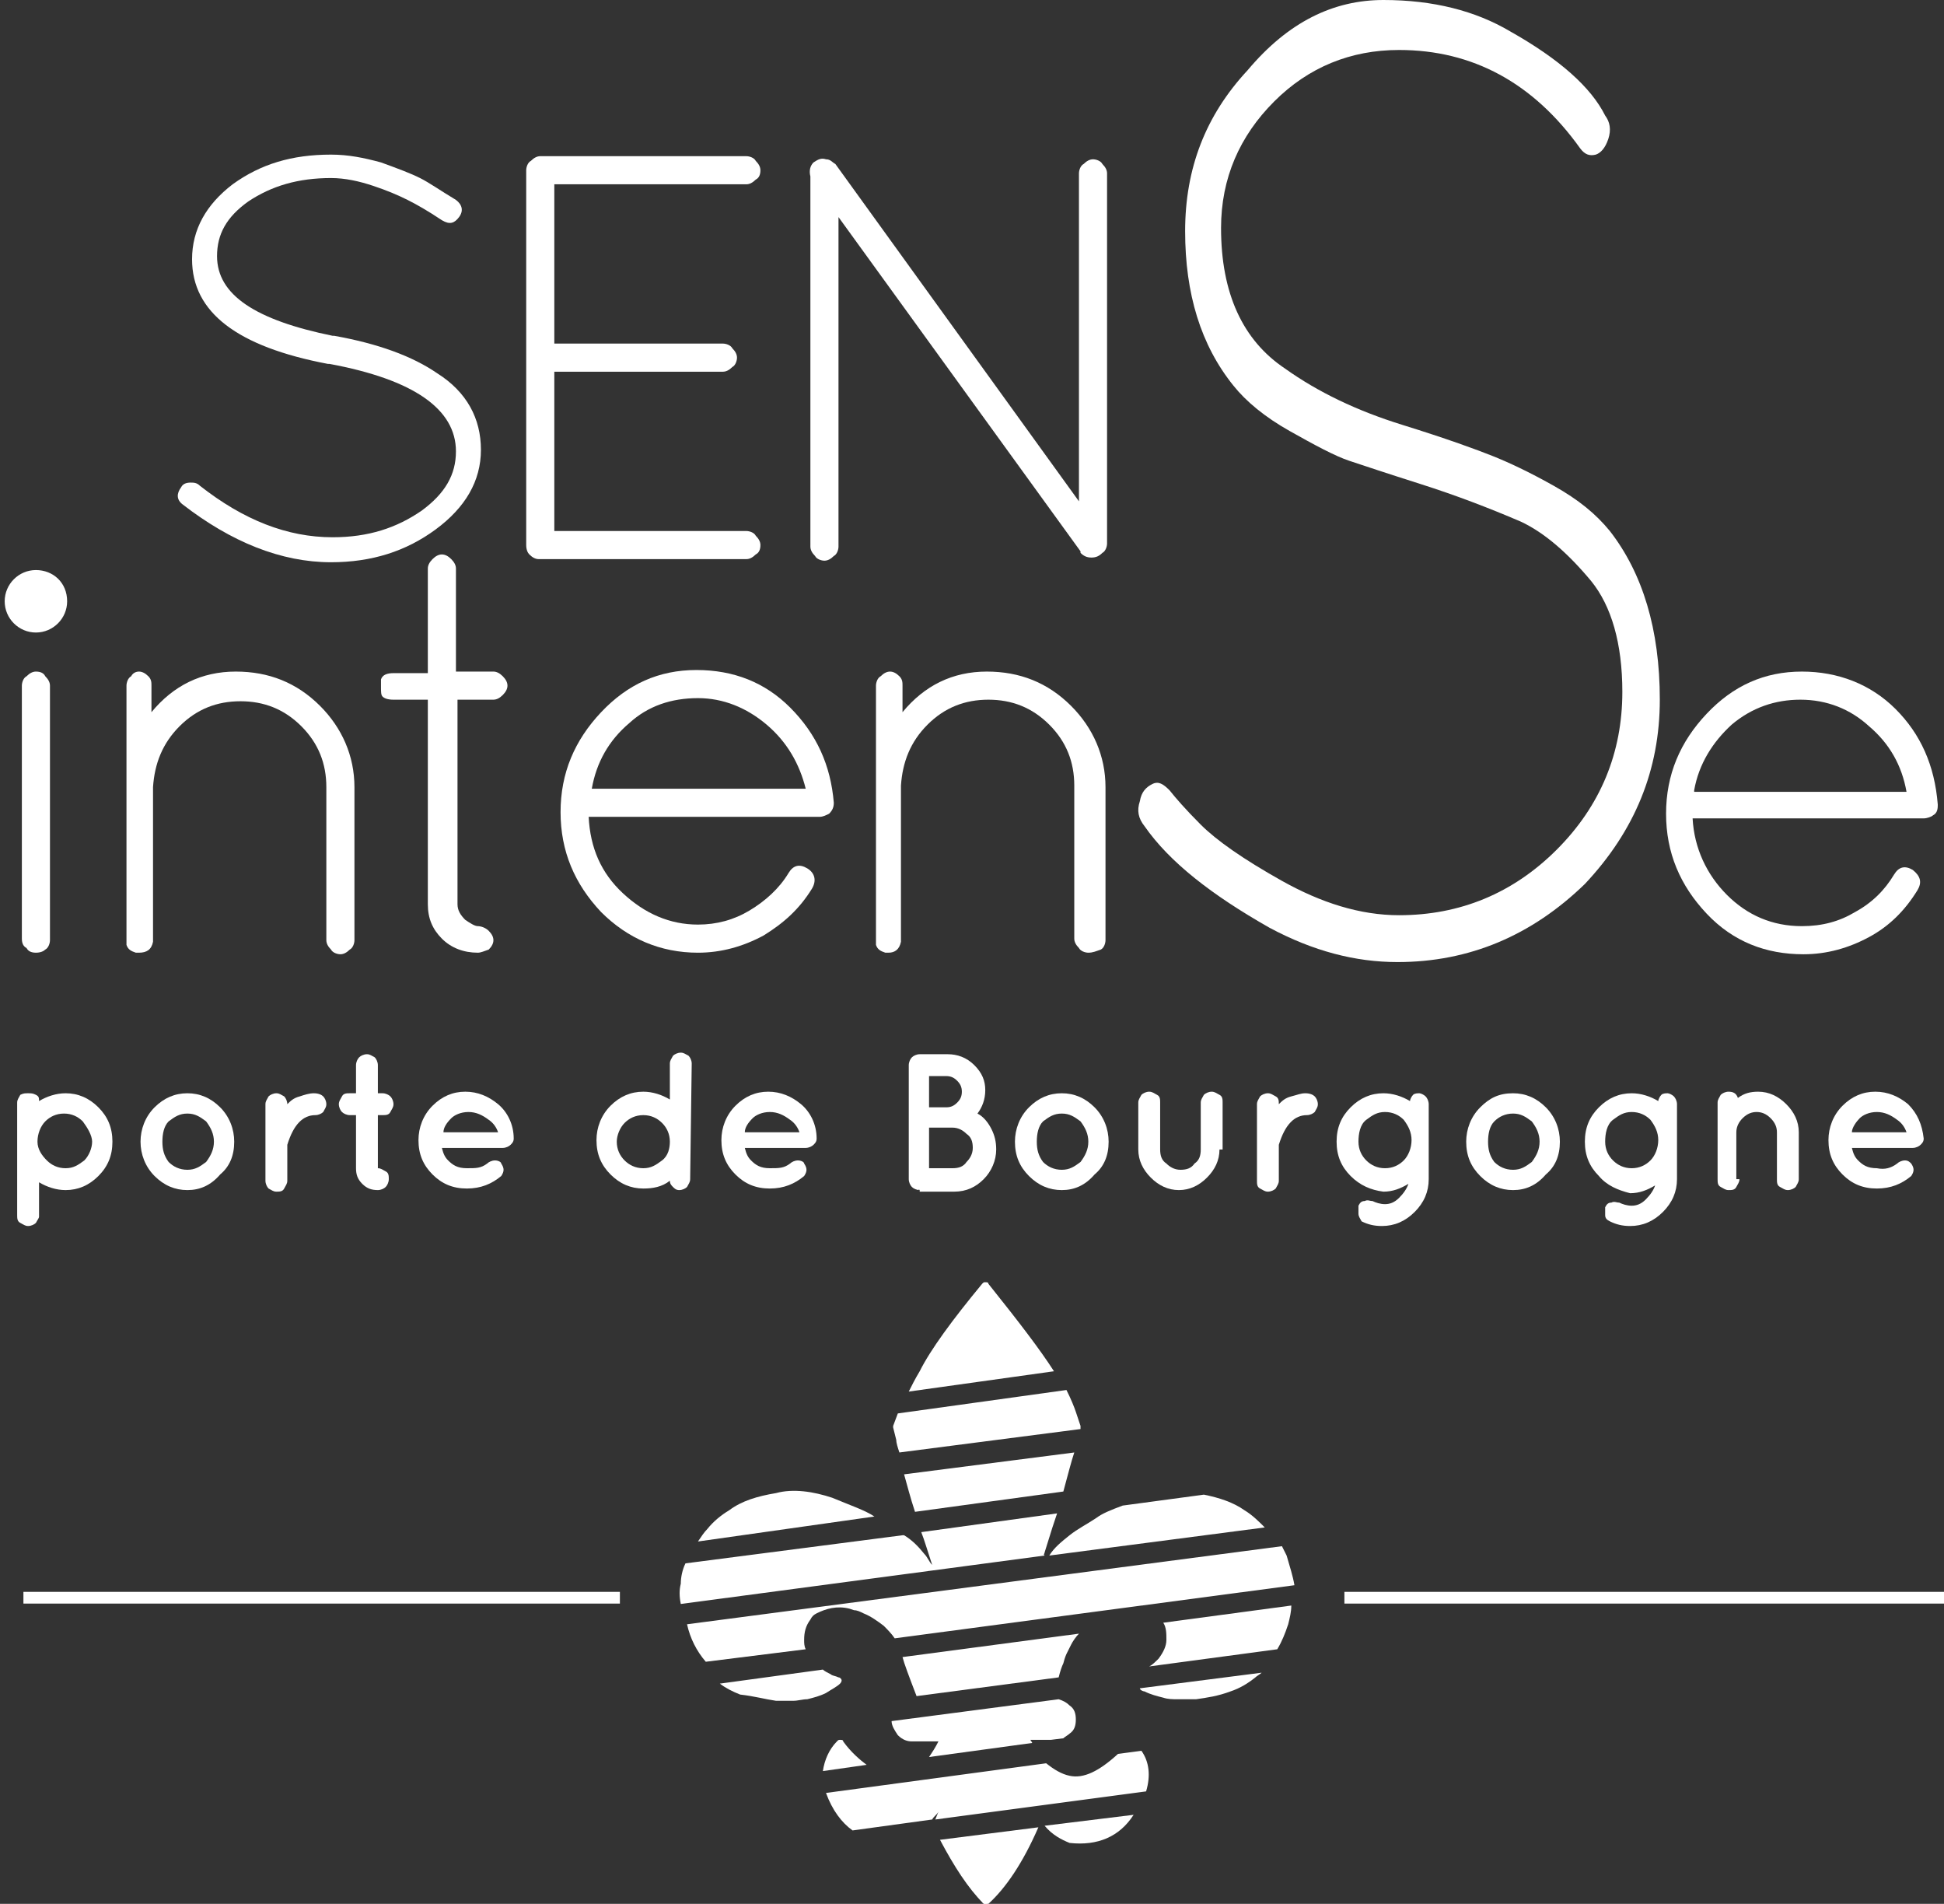 <?xml version="1.0" encoding="utf-8"?>
<!-- Generator: Adobe Illustrator 21.0.2, SVG Export Plug-In . SVG Version: 6.00 Build 0)  -->
<svg version="1.1" id="Calque_1" xmlns="http://www.w3.org/2000/svg" xmlns:xlink="http://www.w3.org/1999/xlink" x="0px" y="0px"
	 viewBox="0 0 124.5 121.9" style="enable-background:new 0 0 124.5 121.9;" xml:space="preserve">
<rect x="0" y="0" width="124.5" height="121.9" fill="#333333" stroke="none"/>
<style type="text/css">
	.st0{fill:#FFFFFF;}
	.st1{fill:none;stroke:#FFFFFF;stroke-width:0.75;stroke-miterlimit:10;}
</style>
<g>
	<path class="st0" d="M13.9,16.4c0,2.5,2.5,4.1,7.4,5.1h0.1c2.8,0.5,5,1.3,6.6,2.4c1.9,1.2,2.8,2.9,2.8,4.9s-1,3.7-2.9,5.1
		C26,35.3,23.8,36,21.2,36c-3.2,0-6.4-1.3-9.5-3.7c-0.4-0.3-0.4-0.7-0.1-1.1c0.1-0.2,0.3-0.3,0.6-0.3c0.2,0,0.4,0,0.6,0.2
		c2.8,2.2,5.6,3.3,8.5,3.3c2.3,0,4.1-0.6,5.7-1.7c1.5-1.1,2.2-2.3,2.2-3.8c0-2.7-2.7-4.6-8.1-5.6H21c-5.8-1.1-8.7-3.3-8.7-6.7
		c0-1.9,0.9-3.5,2.6-4.8c1.8-1.3,3.8-1.9,6.3-1.9c1.1,0,2.1,0.2,3.2,0.5c1.1,0.4,1.9,0.7,2.5,1s1.3,0.8,2.3,1.4
		c0.4,0.3,0.5,0.7,0.2,1.1c-0.3,0.4-0.6,0.5-1.1,0.2c-0.9-0.6-1.6-1-2.2-1.3s-1.3-0.6-2.2-0.9c-0.9-0.3-1.8-0.5-2.7-0.5
		c-2.1,0-3.8,0.5-5.3,1.5C14.5,13.9,13.9,15,13.9,16.4z"/>
	<path class="st0" d="M33.7,34.9v-24c0-0.2,0.1-0.5,0.3-0.6c0.2-0.2,0.4-0.3,0.6-0.3h13.2c0.2,0,0.5,0.1,0.6,0.3
		c0.2,0.2,0.3,0.4,0.3,0.6c0,0.3-0.1,0.5-0.3,0.6c-0.2,0.2-0.4,0.3-0.6,0.3H35.5V22h10.8c0.2,0,0.5,0.1,0.6,0.3
		c0.2,0.2,0.3,0.4,0.3,0.6s-0.1,0.5-0.3,0.6c-0.2,0.2-0.4,0.3-0.6,0.3H35.5V34h12.3c0.2,0,0.5,0.1,0.6,0.3c0.2,0.2,0.3,0.4,0.3,0.6
		c0,0.3-0.1,0.5-0.3,0.6c-0.2,0.2-0.4,0.3-0.6,0.3H34.5c-0.2,0-0.4-0.1-0.6-0.3C33.8,35.4,33.7,35.2,33.7,34.9z"/>
	<path class="st0" d="M69.2,35.3L53.7,13.9V35c0,0.2-0.1,0.5-0.3,0.6c-0.2,0.2-0.4,0.3-0.6,0.3c-0.2,0-0.5-0.1-0.6-0.3
		c-0.2-0.2-0.3-0.4-0.3-0.6V11.3c-0.1-0.4,0-0.7,0.2-0.9c0.3-0.2,0.5-0.3,0.8-0.2c0.3,0,0.4,0.2,0.6,0.3l15.6,21.6v-21
		c0-0.2,0.1-0.5,0.3-0.6c0.2-0.2,0.4-0.3,0.6-0.3s0.5,0.1,0.6,0.3c0.2,0.2,0.3,0.4,0.3,0.6v23.7c0,0.2-0.1,0.5-0.3,0.6
		c-0.2,0.2-0.4,0.3-0.7,0.3c-0.3,0-0.5-0.1-0.7-0.3L69.2,35.3z"/>
</g>
<path class="st0" d="M1.4,38.8V38c0-0.2,0.1-0.5,0.3-0.6c0.2-0.2,0.4-0.3,0.6-0.3s0.5,0.1,0.6,0.3c0.2,0.2,0.3,0.4,0.3,0.6v0.8
	c0,0.3-0.1,0.5-0.3,0.7s-0.4,0.3-0.6,0.3s-0.5-0.1-0.6-0.3C1.5,39.3,1.4,39.1,1.4,38.8 M1.4,60.1V43.9c0-0.2,0.1-0.5,0.3-0.6
	C1.9,43.1,2.1,43,2.3,43c0.3,0,0.5,0.1,0.6,0.3c0.2,0.2,0.3,0.4,0.3,0.6v16.3c0,0.2-0.1,0.5-0.3,0.6C2.8,60.9,2.6,61,2.3,61
	s-0.5-0.1-0.6-0.3C1.5,60.6,1.4,60.4,1.4,60.1"/>
<path class="st0" d="M9.8,60.3C9.7,60.8,9.4,61,8.9,61H8.7c-0.3-0.1-0.5-0.2-0.6-0.5v-0.1v-0.1V43.9c0-0.2,0.1-0.5,0.3-0.6
	C8.5,43.1,8.7,43,8.9,43s0.4,0.1,0.6,0.3c0.2,0.2,0.2,0.4,0.2,0.6v1.7c1.4-1.7,3.2-2.6,5.4-2.6c2.1,0,3.9,0.7,5.4,2.2
	c1.4,1.4,2.2,3.2,2.2,5.2v9.8c0,0.2-0.1,0.5-0.3,0.6c-0.2,0.2-0.4,0.3-0.6,0.3s-0.5-0.1-0.6-0.3c-0.2-0.2-0.3-0.4-0.3-0.6v-9.8
	c0-1.5-0.5-2.8-1.6-3.9c-1.1-1.1-2.4-1.6-3.9-1.6s-2.8,0.5-3.9,1.6s-1.6,2.4-1.7,3.9C9.8,50.4,9.8,60.3,9.8,60.3z"/>
<path class="st0" d="M31.6,43c0.2,0,0.4,0.1,0.6,0.3s0.3,0.4,0.3,0.6c0,0.2-0.1,0.4-0.3,0.6c-0.2,0.2-0.4,0.3-0.6,0.3h-2.3v13.1
	c0,0.4,0.2,0.7,0.5,1c0.3,0.2,0.6,0.4,0.8,0.4c0.2,0,0.5,0.1,0.7,0.3s0.3,0.4,0.3,0.6s-0.1,0.4-0.3,0.6C31,60.9,30.8,61,30.6,61
	c-0.9,0-1.7-0.3-2.3-0.9c-0.6-0.6-0.9-1.3-0.9-2.2V44.8h-2.2c-0.4,0-0.6-0.1-0.7-0.2c-0.1-0.1-0.1-0.3-0.1-0.6c0-0.2,0-0.4,0-0.5
	c0.1-0.3,0.4-0.4,0.8-0.4h2.2v-6.7c0-0.2,0.1-0.4,0.3-0.6c0.2-0.2,0.4-0.3,0.6-0.3s0.4,0.1,0.6,0.3s0.3,0.4,0.3,0.6V43H31.6z"/>
<path class="st0" d="M53.4,51.4L53.4,51.4c0,0.3-0.1,0.5-0.3,0.7c-0.2,0.1-0.4,0.2-0.6,0.2H37.7c0.1,2,0.8,3.6,2.2,4.9
	c1.4,1.3,3,2,4.8,2c1.2,0,2.3-0.3,3.3-0.9c1-0.6,1.9-1.4,2.5-2.4c0.3-0.5,0.7-0.6,1.2-0.3s0.6,0.8,0.3,1.3c-0.8,1.3-1.8,2.2-3.1,3
	c-1.3,0.7-2.7,1.1-4.2,1.1c-2.4,0-4.5-0.9-6.2-2.6c-1.7-1.8-2.6-3.9-2.6-6.4s0.9-4.6,2.6-6.4c1.7-1.8,3.7-2.7,6.1-2.7
	c2.4,0,4.4,0.8,6,2.4C52.3,47,53.2,49,53.4,51.4 M49.1,46.4c-1.3-1.1-2.8-1.7-4.4-1.7c-1.7,0-3.2,0.5-4.4,1.6
	c-1.3,1.1-2.1,2.5-2.4,4.2h13.7C51.2,48.9,50.4,47.5,49.1,46.4"/>
<path class="st0" d="M57.7,60.3c-0.1,0.5-0.4,0.7-0.8,0.7h-0.2c-0.3-0.1-0.5-0.2-0.6-0.5v-0.1v-0.1V43.9c0-0.2,0.1-0.5,0.3-0.6
	c0.2-0.2,0.4-0.3,0.6-0.3c0.2,0,0.4,0.1,0.6,0.3c0.2,0.2,0.2,0.4,0.2,0.6v1.7c1.4-1.7,3.2-2.6,5.4-2.6c2.1,0,3.9,0.7,5.4,2.2
	c1.4,1.4,2.2,3.2,2.2,5.2v9.8c0,0.2-0.1,0.5-0.3,0.6C70.2,60.9,70,61,69.7,61c-0.2,0-0.5-0.1-0.6-0.3c-0.2-0.2-0.3-0.4-0.3-0.6v-9.8
	c0-1.5-0.5-2.8-1.6-3.9c-1.1-1.1-2.4-1.6-3.9-1.6s-2.8,0.5-3.9,1.6c-1.1,1.1-1.6,2.4-1.7,3.9C57.7,50.3,57.7,60.3,57.7,60.3z"/>
<path class="st0" d="M124.1,51.4L124.1,51.4"/>
<path class="st0" d="M121.4,45.4c-1.6-1.6-3.7-2.4-6-2.4c-2.4,0-4.4,0.9-6.1,2.7s-2.6,3.9-2.6,6.4s0.9,4.6,2.6,6.4
	c1.7,1.8,3.8,2.6,6.2,2.6c1.5,0,2.9-0.4,4.2-1.1c1.3-0.7,2.3-1.7,3.1-3c0.3-0.5,0.2-0.9-0.3-1.3c-0.5-0.3-0.9-0.2-1.2,0.3
	c-0.6,1-1.4,1.8-2.5,2.4c-1,0.6-2.1,0.9-3.4,0.9c-1.9,0-3.5-0.7-4.8-2s-2.1-3-2.2-4.9h14.8c0.2,0,0.5-0.1,0.6-0.2
	c0.2-0.1,0.3-0.3,0.3-0.6v-0.1C123.9,49,123,47,121.4,45.4z M108.5,50.6c0.3-1.7,1.2-3.1,2.4-4.2c1.3-1.1,2.8-1.6,4.4-1.6
	c1.7,0,3.2,0.6,4.4,1.7c1.3,1.1,2.1,2.5,2.4,4.2h-13.6V50.6z"/>
<path class="st0" d="M89.5,61.6c-2.7,0-5.4-0.7-8.2-2.2c-3.7-2.1-6.4-4.2-8-6.5c-0.4-0.5-0.5-1-0.3-1.6c0.1-0.6,0.4-0.9,0.8-1.1
	c0.4-0.2,0.7,0,1.1,0.4c0.4,0.5,1,1.2,2,2.2s2.7,2.2,5.2,3.6c2.5,1.4,5,2.2,7.5,2.2c3.9,0,7.3-1.4,10.1-4.2
	c2.8-2.8,4.2-6.2,4.2-10.1c0-3.1-0.7-5.5-2-7.1c-1.5-1.8-3-3.1-4.5-3.8c-2.1-0.9-4.2-1.7-6.4-2.4c-2.2-0.7-3.7-1.2-4.6-1.5
	s-2.2-1-3.8-1.9c-1.6-0.9-2.8-1.9-3.6-2.9c-2.1-2.6-3.1-5.9-3.1-9.9s1.3-7.4,4-10.3C82.5,1.4,85.4,0,88.6,0s5.9,0.7,8.1,2
	c3.2,1.8,5.2,3.6,6.1,5.4c0.3,0.4,0.4,0.9,0.2,1.5c-0.2,0.6-0.5,0.9-0.8,1c-0.4,0.1-0.7,0-1-0.4c-3-4.2-6.9-6.3-11.6-6.3
	c-3.1,0-5.8,1.1-8,3.3s-3.4,4.9-3.4,8.1c0,4.2,1.4,7.2,4.1,9c2.1,1.5,4.6,2.7,7.5,3.6s4.8,1.6,5.8,2s2.3,1,3.9,1.9s2.7,1.8,3.6,2.9
	c2.1,2.7,3.2,6.3,3.2,10.8s-1.6,8.4-4.8,11.8C98.1,59.9,94.1,61.6,89.5,61.6"/>
<path class="st0" d="M4.3,38.5c0,1.1-0.9,2-2,2s-2-0.9-2-2s0.9-2,2-2S4.3,37.3,4.3,38.5"/>
<line class="st1" x1="1.5" y1="102.3" x2="39.7" y2="102.3"/>
<line class="st1" x1="86.1" y1="102.3" x2="124.5" y2="102.3"/>
<path class="st0" d="M57.8,106.1c0.1,0.4,0.4,1.2,0.9,2.5l9.1-1.2c0.1-0.4,0.2-0.7,0.3-0.9c0.1-0.4,0.2-0.6,0.2-0.6
	c0.1-0.2,0.2-0.4,0.3-0.6c0.1-0.2,0.3-0.5,0.5-0.7L57.8,106.1z"/>
<path class="st0" d="M68.9,110.1c0-0.4-0.1-0.7-0.4-0.9c-0.2-0.2-0.4-0.3-0.7-0.4l-10.7,1.4c0,0.3,0.2,0.6,0.4,0.9
	c0.3,0.3,0.6,0.4,0.9,0.4h1.7c-0.2,0.4-0.4,0.7-0.6,1l6.6-0.9c0-0.1-0.1-0.1-0.1-0.2h1.3l0.8-0.1c0.1-0.1,0.3-0.2,0.4-0.3
	C68.8,110.8,68.9,110.5,68.9,110.1"/>
<path class="st0" d="M73.3,108.3c0.4,0.2,0.8,0.3,1.2,0.4c0.3,0.1,0.6,0.1,0.9,0.1c0.4,0,0.8,0,1.2,0c0.7-0.1,1.4-0.2,2.2-0.5
	c0.6-0.2,1.1-0.5,1.6-0.9c0.1-0.1,0.3-0.2,0.4-0.3l-7.8,1C73,108.2,73.2,108.3,73.3,108.3"/>
<path class="st0" d="M82.7,102.8l-8.2,1.1c0.2,0.3,0.2,0.7,0.2,1.1s-0.2,0.8-0.5,1.2c-0.2,0.2-0.4,0.4-0.6,0.5l8.2-1.1
	c0.3-0.5,0.5-1,0.7-1.6C82.6,103.6,82.7,103.2,82.7,102.8"/>
<path class="st0" d="M66.9,99.4l0.5-1.6c0.1-0.3,0.2-0.6,0.3-0.9L59,98.1c0.2,0.5,0.4,1.2,0.7,2.1c-0.2-0.2-0.3-0.5-0.5-0.7
	c-0.4-0.5-0.8-0.9-1.3-1.2c0,0,0,0-0.1,0l-13.9,1.8c-0.2,0.4-0.3,0.9-0.3,1.3c-0.1,0.4-0.1,0.8,0,1.3l23.3-3.1
	C66.8,99.5,66.9,99.5,66.9,99.4"/>
<path class="st0" d="M73.4,114.7c0.3-1,0.2-1.9-0.3-2.6l-1.5,0.2c-1.2,1.1-2.2,1.6-3.1,1.4c-0.5-0.1-1-0.4-1.5-0.8l-14.1,1.9
	c0.4,1.1,1,1.9,1.7,2.4l5.1-0.7c0.1-0.2,0.3-0.3,0.4-0.5l-0.2,0.5L73.4,114.7z"/>
<path class="st0" d="M57.5,90.5l-0.3,0.8v0.1l0.2,0.8c0,0.2,0.1,0.5,0.2,0.8l11.6-1.5v-0.1v-0.1l-0.3-0.9c-0.1-0.3-0.3-0.8-0.6-1.4
	L57.5,90.5L57.5,90.5"/>
<path class="st0" d="M68.8,93l-10.9,1.4c0.2,0.7,0.4,1.5,0.7,2.4l9.5-1.3C68.4,94.4,68.6,93.6,68.8,93"/>
<path class="st0" d="M54,111.5c0-0.1-0.1-0.1-0.2-0.1c-0.1,0-0.1,0-0.2,0.1c-0.5,0.5-0.8,1.2-0.9,1.9l2.8-0.4
	C55.1,112.7,54.5,112.2,54,111.5"/>
<path class="st0" d="M70.2,97.2c-0.6,0.4-1.2,0.7-1.7,1.1s-1,0.8-1.3,1.3L81,97.8c-0.4-0.4-0.8-0.8-1.3-1.1c-0.7-0.5-1.6-0.8-2.6-1
	l-5.2,0.7C71.1,96.7,70.6,96.9,70.2,97.2"/>
<path class="st0" d="M56,97.1c-0.6-0.4-1.5-0.7-2.7-1.2c-1.2-0.4-2.5-0.6-3.6-0.3c-1.2,0.2-2.2,0.5-3,1.1c-0.5,0.3-1,0.7-1.4,1.2
	c-0.2,0.2-0.4,0.5-0.6,0.8L56,97.1z"/>
<path class="st0" d="M66.9,116.9c0.5,0.6,1.1,0.9,1.6,1.1c1.8,0.2,3.2-0.4,4.1-1.8L66.9,116.9z"/>
<path class="st0" d="M63.3,121.9c1.1-1,2.2-2.6,3.2-4.9l-6.3,0.8c0.9,1.7,1.8,3.1,2.8,4.1"/>
<path class="st0" d="M62.9,121.8c0,0,0.1,0.1,0.2,0.1c0.1,0,0.1,0,0.2-0.1"/>
<path class="st0" d="M51.6,105.6c-0.1-0.2-0.1-0.4-0.1-0.6c0-0.5,0.1-0.9,0.4-1.3c0.1-0.2,0.2-0.3,0.4-0.4c0.6-0.3,1.3-0.5,2.1-0.3
	l0.3,0.1c0.2,0,0.4,0.1,0.6,0.2c0.5,0.2,0.9,0.5,1.3,0.8c0.2,0.2,0.5,0.5,0.7,0.8l25.6-3.4l0,0c-0.1-0.6-0.3-1.2-0.5-1.9
	c-0.1-0.2-0.2-0.4-0.3-0.6L44,104c0.2,0.9,0.6,1.7,1.2,2.4L51.6,105.6z"/>
<path class="st0" d="M67.5,87.8L67.5,87.8c-0.9-1.4-2.2-3.1-4.2-5.6c0-0.1-0.1-0.1-0.2-0.1c-0.1,0-0.1,0-0.2,0.1
	c-1.9,2.3-3.3,4.2-4,5.6c-0.3,0.5-0.5,0.9-0.7,1.3L67.5,87.8z"/>
<path class="st0" d="M49.7,108.9c0.4,0,0.8,0,1.1,0s0.6-0.1,0.9-0.1c0.4-0.1,0.8-0.2,1.2-0.4c0.3-0.2,0.7-0.4,0.9-0.6
	c0.1-0.1,0.1-0.2,0.1-0.2c0-0.1-0.1-0.2-0.2-0.2c-0.2-0.1-0.4-0.1-0.5-0.2c-0.2-0.1-0.4-0.2-0.5-0.3l-6.6,0.9
	c0.4,0.3,0.8,0.5,1.3,0.7C48.3,108.6,49,108.8,49.7,108.9"/>
<g>
	<path class="st0" d="M2.3,78.3c-0.1,0.1-0.3,0.2-0.5,0.2s-0.3-0.1-0.5-0.2S1.1,78,1.1,77.8v-7.2c0-0.2,0.1-0.3,0.2-0.5
		C1.5,70,1.6,70,1.8,70s0.3,0,0.5,0.1s0.2,0.2,0.2,0.4C3,70.2,3.6,70,4.2,70c0.8,0,1.5,0.3,2.1,0.9s0.9,1.3,0.9,2.2
		s-0.3,1.6-0.9,2.2S5,76.2,4.2,76.2c-0.6,0-1.2-0.2-1.7-0.5v2.2C2.5,78,2.4,78.1,2.3,78.3z M5.3,71.8c-0.3-0.3-0.7-0.5-1.2-0.5
		s-0.9,0.2-1.2,0.5s-0.5,0.8-0.5,1.3S2.7,74,3,74.3s0.7,0.5,1.2,0.5s0.8-0.2,1.2-0.5c0.3-0.3,0.5-0.8,0.5-1.2S5.6,72.2,5.3,71.8z"/>
	<path class="st0" d="M12,76.2c-0.8,0-1.5-0.3-2.1-0.9S9,73.9,9,73.1s0.3-1.6,0.9-2.2S11.2,70,12,70s1.5,0.3,2.1,0.9
		s0.9,1.4,0.9,2.2c0,0.9-0.3,1.6-0.9,2.1C13.5,75.9,12.8,76.2,12,76.2z M10.8,71.8c-0.3,0.3-0.4,0.8-0.4,1.3s0.1,0.9,0.4,1.3
		c0.3,0.3,0.7,0.5,1.2,0.5s0.8-0.2,1.2-0.5c0.3-0.4,0.5-0.8,0.5-1.3s-0.2-0.9-0.5-1.3c-0.4-0.3-0.7-0.5-1.2-0.5S11.2,71.5,10.8,71.8
		z"/>
	<path class="st0" d="M18.4,70.7c0.2-0.2,0.4-0.4,0.8-0.5c0.3-0.1,0.6-0.2,0.9-0.2s0.5,0.1,0.6,0.2s0.2,0.3,0.2,0.5
		s-0.1,0.3-0.2,0.5c-0.1,0.1-0.3,0.2-0.5,0.2c-0.8,0-1.4,0.6-1.8,1.9v2.3c0,0.2-0.1,0.3-0.2,0.5s-0.3,0.2-0.5,0.2s-0.3-0.1-0.5-0.2
		C17.1,76,17,75.8,17,75.6v-4.9c0-0.2,0.1-0.3,0.2-0.5c0.1-0.1,0.3-0.2,0.5-0.2s0.3,0.1,0.5,0.2C18.3,70.3,18.4,70.5,18.4,70.7
		L18.4,70.7z"/>
	<path class="st0" d="M24.5,70c0.2,0,0.4,0.1,0.5,0.2s0.2,0.3,0.2,0.5S25.1,71,25,71.2s-0.3,0.2-0.5,0.2h-0.3v3.4
		c0.2,0,0.3,0.1,0.5,0.2s0.2,0.3,0.2,0.5s-0.1,0.4-0.2,0.5s-0.3,0.2-0.5,0.2c-0.4,0-0.7-0.1-1-0.4s-0.4-0.6-0.4-1v-3.4h-0.4
		c-0.2,0-0.4-0.1-0.5-0.2s-0.2-0.3-0.2-0.5s0.1-0.3,0.2-0.5s0.3-0.2,0.5-0.2h0.4v-1.8c0-0.2,0.1-0.4,0.2-0.5s0.3-0.2,0.5-0.2
		s0.3,0.1,0.5,0.2c0.1,0.1,0.2,0.3,0.2,0.5V70H24.5z"/>
	<path class="st0" d="M32.9,72.9c0,0.2-0.1,0.3-0.2,0.4c-0.1,0.1-0.3,0.2-0.5,0.2h-3.9c0.1,0.4,0.2,0.6,0.4,0.8
		c0.3,0.3,0.6,0.5,1.2,0.5s0.9,0,1.3-0.3c0.1-0.1,0.3-0.2,0.5-0.2s0.4,0.1,0.4,0.2c0.2,0.3,0.2,0.5,0,0.8c-0.6,0.5-1.3,0.8-2.2,0.8
		s-1.6-0.3-2.2-0.9s-0.9-1.3-0.9-2.2c0-0.8,0.3-1.6,0.9-2.2s1.3-0.9,2.1-0.9s1.5,0.3,2.1,0.8C32.5,71.2,32.9,72,32.9,72.9L32.9,72.9
		z M30,71.2c-0.5,0-0.9,0.2-1.1,0.4c-0.3,0.3-0.5,0.6-0.5,0.9h3.5c-0.1-0.3-0.3-0.6-0.6-0.8C30.9,71.4,30.5,71.2,30,71.2z"/>
	<path class="st0" d="M44.2,75.5c0,0.2-0.1,0.3-0.2,0.5c-0.1,0.1-0.3,0.2-0.5,0.2s-0.3-0.1-0.4-0.2c-0.1-0.1-0.2-0.2-0.2-0.4
		c-0.5,0.4-1.1,0.5-1.7,0.5c-0.8,0-1.5-0.3-2.1-0.9s-0.9-1.3-0.9-2.2c0-0.8,0.3-1.6,0.9-2.2c0.6-0.6,1.3-0.9,2.1-0.9
		c0.6,0,1.2,0.2,1.7,0.5v-2.3c0-0.2,0.1-0.3,0.2-0.5c0.1-0.1,0.3-0.2,0.5-0.2s0.3,0.1,0.5,0.2c0.1,0.1,0.2,0.3,0.2,0.5L44.2,75.5
		L44.2,75.5z M41.2,74.8c0.5,0,0.8-0.2,1.2-0.5s0.5-0.8,0.5-1.2c0-0.5-0.2-0.9-0.5-1.2s-0.7-0.5-1.2-0.5s-0.9,0.2-1.2,0.5
		s-0.5,0.8-0.5,1.2c0,0.5,0.2,0.9,0.5,1.2S40.7,74.8,41.2,74.8z"/>
	<path class="st0" d="M52.3,72.9c0,0.2-0.1,0.3-0.2,0.4c-0.1,0.1-0.3,0.2-0.5,0.2h-3.9c0.1,0.4,0.2,0.6,0.4,0.8
		c0.3,0.3,0.6,0.5,1.2,0.5s0.9,0,1.3-0.3c0.1-0.1,0.3-0.2,0.5-0.2s0.4,0.1,0.4,0.2c0.2,0.3,0.2,0.5,0,0.8c-0.6,0.5-1.3,0.8-2.2,0.8
		s-1.6-0.3-2.2-0.9c-0.6-0.6-0.9-1.3-0.9-2.2c0-0.8,0.3-1.6,0.9-2.2c0.6-0.6,1.3-0.9,2.1-0.9s1.5,0.3,2.1,0.8S52.3,72,52.3,72.9
		L52.3,72.9z M49.3,71.2c-0.5,0-0.9,0.2-1.1,0.4c-0.3,0.3-0.5,0.6-0.5,0.9h3.5c-0.1-0.3-0.3-0.6-0.6-0.8
		C50.2,71.4,49.8,71.2,49.3,71.2z"/>
	<path class="st0" d="M58.9,76.2L58.9,76.2C58.8,76.1,58.8,76.2,58.9,76.2c-0.2,0-0.4-0.1-0.5-0.2s-0.2-0.3-0.2-0.5v-7.3
		c0-0.2,0.1-0.4,0.2-0.5c0.1-0.1,0.3-0.2,0.5-0.2h1.8c0.6,0,1.2,0.2,1.7,0.7s0.7,1,0.7,1.6s-0.2,1.1-0.5,1.5c0.4,0.2,0.7,0.6,0.9,1
		s0.3,0.8,0.3,1.3c0,0.7-0.3,1.4-0.8,1.9s-1.1,0.8-1.9,0.8h-2.2V76.2z M59.5,68.9v2h1.1c0.3,0,0.5-0.1,0.7-0.3s0.3-0.4,0.3-0.7
		s-0.1-0.5-0.3-0.7s-0.4-0.3-0.7-0.3H59.5z M59.5,72.2v2.6H61c0.4,0,0.7-0.1,0.9-0.4c0.2-0.2,0.4-0.5,0.4-0.9s-0.1-0.7-0.4-0.9
		c-0.2-0.2-0.5-0.4-0.9-0.4C61,72.2,59.5,72.2,59.5,72.2z"/>
	<path class="st0" d="M68,76.2c-0.8,0-1.5-0.3-2.1-0.9S65,74,65,73.1c0-0.8,0.3-1.6,0.9-2.2S67.2,70,68,70s1.5,0.3,2.1,0.9
		s0.9,1.4,0.9,2.2c0,0.9-0.3,1.6-0.9,2.1C69.5,75.9,68.8,76.2,68,76.2z M66.8,71.8c-0.3,0.3-0.4,0.8-0.4,1.3s0.1,0.9,0.4,1.3
		c0.3,0.3,0.7,0.5,1.2,0.5s0.8-0.2,1.2-0.5c0.3-0.4,0.5-0.8,0.5-1.3s-0.2-0.9-0.5-1.3c-0.4-0.3-0.7-0.5-1.2-0.5S67.2,71.5,66.8,71.8
		z"/>
	<path class="st0" d="M78.1,73.6c0,0.7-0.3,1.3-0.8,1.8s-1.1,0.8-1.8,0.8s-1.3-0.3-1.8-0.8s-0.8-1.1-0.8-1.8v-3
		c0-0.2,0.1-0.3,0.2-0.5c0.1-0.1,0.3-0.2,0.5-0.2s0.3,0.1,0.5,0.2s0.2,0.3,0.2,0.5v3c0,0.4,0.1,0.7,0.4,0.9c0.2,0.2,0.5,0.4,0.9,0.4
		s0.7-0.1,0.9-0.4c0.3-0.2,0.4-0.5,0.4-0.9v-3c0-0.2,0.1-0.3,0.2-0.5c0.1-0.1,0.3-0.2,0.5-0.2s0.3,0.1,0.5,0.2s0.2,0.3,0.2,0.5v3
		H78.1z"/>
	<path class="st0" d="M81.9,70.7c0.2-0.2,0.4-0.4,0.8-0.5s0.6-0.2,0.9-0.2s0.5,0.1,0.6,0.2s0.2,0.3,0.2,0.5s-0.1,0.3-0.2,0.5
		c-0.1,0.1-0.3,0.2-0.5,0.2c-0.8,0-1.4,0.6-1.8,1.9v2.3c0,0.2-0.1,0.3-0.2,0.5c-0.1,0.1-0.3,0.2-0.5,0.2s-0.3-0.1-0.5-0.2
		s-0.2-0.3-0.2-0.5v-4.9c0-0.2,0.1-0.3,0.2-0.5c0.1-0.1,0.3-0.2,0.5-0.2s0.3,0.1,0.5,0.2C81.9,70.3,81.9,70.5,81.9,70.7L81.9,70.7z"
		/>
	<path class="st0" d="M86.5,75.3c-0.6-0.6-0.9-1.3-0.9-2.2c0-0.9,0.3-1.6,0.9-2.2s1.3-0.9,2.1-0.9c0.6,0,1.2,0.2,1.7,0.5
		c0-0.1,0.1-0.3,0.2-0.4s0.3-0.1,0.4-0.1s0.3,0.1,0.4,0.2s0.2,0.3,0.2,0.5v4.8c0,0.8-0.3,1.5-0.9,2.1s-1.3,0.9-2.1,0.9
		c-0.5,0-0.9-0.1-1.3-0.3C87.1,78,87,77.9,87,77.7s0-0.3,0-0.5c0.1-0.2,0.2-0.3,0.4-0.3c0.2-0.1,0.3,0,0.5,0
		c0.2,0.1,0.5,0.2,0.8,0.2s0.6-0.1,0.9-0.4s0.5-0.6,0.6-0.9c-0.5,0.3-1,0.5-1.6,0.5C87.8,76.2,87.1,75.9,86.5,75.3z M87,73.1
		c0,0.5,0.2,0.9,0.5,1.2c0.3,0.3,0.7,0.5,1.2,0.5s0.9-0.2,1.2-0.5c0.3-0.3,0.5-0.8,0.5-1.3s-0.2-0.9-0.5-1.3
		c-0.3-0.3-0.7-0.5-1.2-0.5s-0.8,0.2-1.2,0.5S87,72.6,87,73.1z"/>
	<path class="st0" d="M96.9,76.2c-0.8,0-1.5-0.3-2.1-0.9s-0.9-1.3-0.9-2.2c0-0.8,0.3-1.6,0.9-2.2S96,70,96.9,70
		c0.8,0,1.5,0.3,2.1,0.9s0.9,1.4,0.9,2.2c0,0.9-0.3,1.6-0.9,2.1C98.4,75.9,97.7,76.2,96.9,76.2z M95.7,71.8
		c-0.3,0.3-0.4,0.8-0.4,1.3s0.1,0.9,0.4,1.3c0.3,0.3,0.7,0.5,1.2,0.5s0.8-0.2,1.2-0.5c0.3-0.4,0.5-0.8,0.5-1.3s-0.2-0.9-0.5-1.3
		c-0.4-0.3-0.7-0.5-1.2-0.5S96,71.5,95.7,71.8z"/>
	<path class="st0" d="M102.4,75.3c-0.6-0.6-0.9-1.3-0.9-2.2c0-0.9,0.3-1.6,0.9-2.2s1.3-0.9,2.1-0.9c0.6,0,1.2,0.2,1.7,0.5
		c0-0.1,0.1-0.3,0.2-0.4s0.3-0.1,0.4-0.1s0.3,0.1,0.4,0.2s0.2,0.3,0.2,0.5v4.8c0,0.8-0.3,1.5-0.9,2.1s-1.3,0.9-2.1,0.9
		c-0.5,0-0.9-0.1-1.3-0.3c-0.2-0.1-0.3-0.2-0.3-0.4s0-0.3,0-0.5c0.1-0.2,0.2-0.3,0.4-0.3c0.2-0.1,0.3,0,0.5,0
		c0.2,0.1,0.5,0.2,0.8,0.2s0.6-0.1,0.9-0.4s0.5-0.6,0.6-0.9c-0.5,0.3-1,0.5-1.6,0.5C103.6,76.2,102.9,75.9,102.4,75.3z M102.8,73.1
		c0,0.5,0.2,0.9,0.5,1.2c0.3,0.3,0.7,0.5,1.2,0.5s0.9-0.2,1.2-0.5c0.3-0.3,0.5-0.8,0.5-1.3s-0.2-0.9-0.5-1.3
		c-0.3-0.3-0.7-0.5-1.2-0.5s-0.8,0.2-1.2,0.5S102.8,72.6,102.8,73.1z"/>
	<path class="st0" d="M111.4,75.5c0,0.2-0.1,0.3-0.2,0.5s-0.3,0.2-0.5,0.2s-0.3-0.1-0.5-0.2s-0.2-0.3-0.2-0.5v-4.9
		c0-0.2,0.1-0.3,0.2-0.5c0.1-0.1,0.3-0.2,0.5-0.2c0.3,0,0.5,0.1,0.6,0.4c0.4-0.3,0.8-0.4,1.3-0.4c0.7,0,1.3,0.3,1.8,0.8
		s0.8,1.1,0.8,1.8v3c0,0.2-0.1,0.3-0.2,0.5c-0.1,0.1-0.3,0.2-0.5,0.2s-0.3-0.1-0.5-0.2s-0.2-0.3-0.2-0.5v-3c0-0.3-0.1-0.6-0.4-0.9
		s-0.6-0.4-0.9-0.4s-0.6,0.1-0.9,0.4c-0.2,0.2-0.4,0.5-0.4,0.9v3H111.4z"/>
	<path class="st0" d="M123.2,72.9c0,0.2-0.1,0.3-0.2,0.4s-0.3,0.2-0.5,0.2h-3.9c0.1,0.4,0.2,0.6,0.4,0.8c0.3,0.3,0.6,0.5,1.2,0.5
		c0.5,0.1,0.9,0,1.3-0.3c0.1-0.1,0.3-0.2,0.5-0.2s0.3,0.1,0.4,0.2c0.2,0.3,0.2,0.5,0,0.8c-0.6,0.5-1.3,0.8-2.2,0.8s-1.6-0.3-2.2-0.9
		s-0.9-1.3-0.9-2.2c0-0.8,0.3-1.6,0.9-2.2s1.3-0.9,2.1-0.9s1.5,0.3,2.1,0.8C122.8,71.3,123.1,72,123.2,72.9L123.2,72.9z M120.2,71.2
		c-0.5,0-0.9,0.2-1.1,0.4s-0.5,0.6-0.5,0.9h3.5c-0.1-0.3-0.3-0.6-0.6-0.8C121.1,71.4,120.7,71.2,120.2,71.2z"/>
</g>
</svg>
